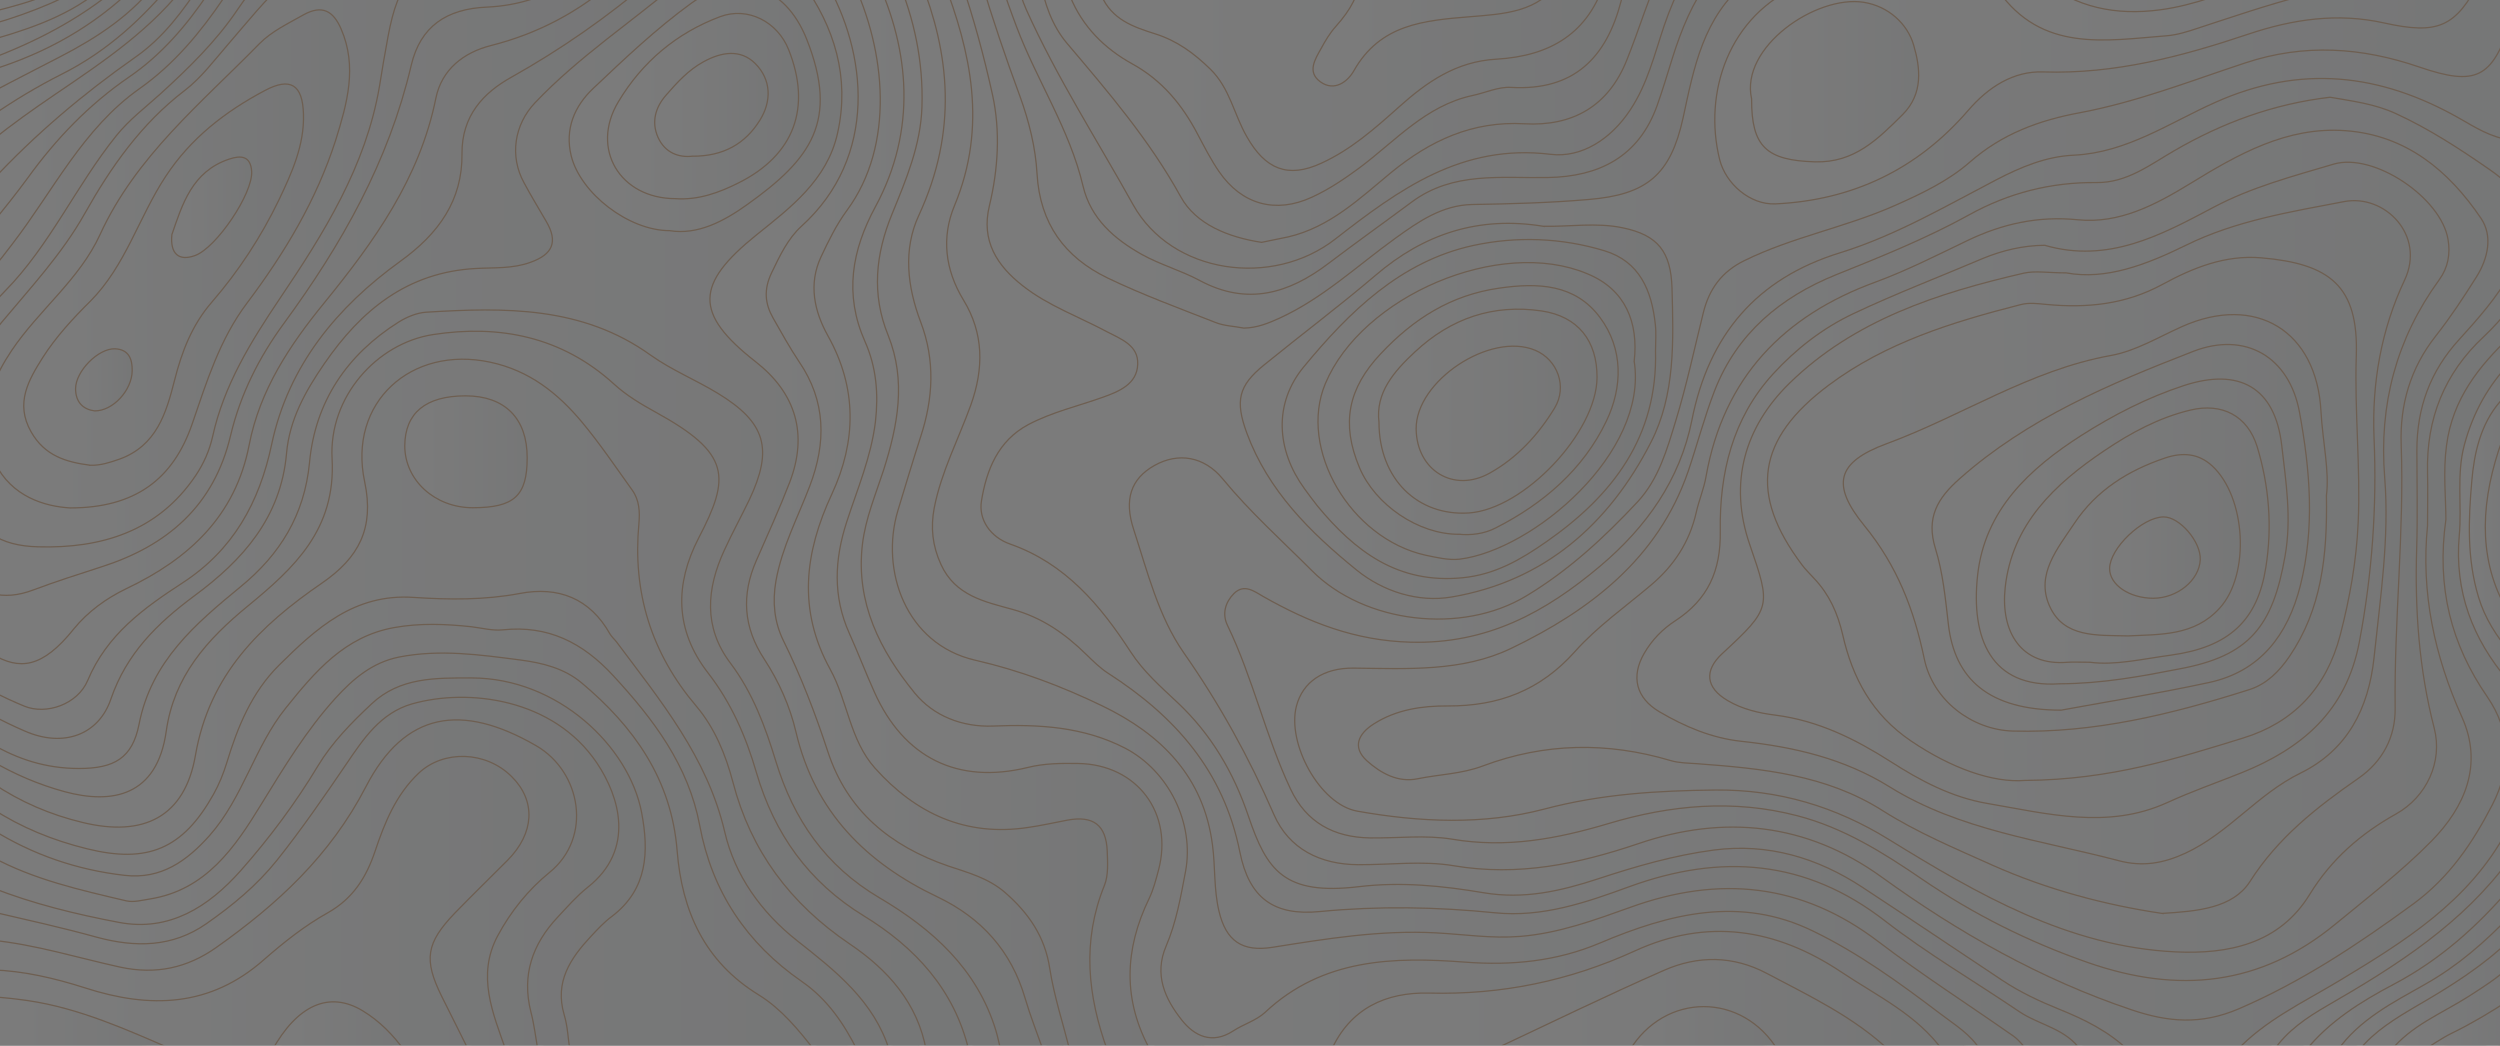 <svg fill="none" height="803" viewBox="0 0 1920 803" width="1920" xmlns="http://www.w3.org/2000/svg" xmlns:xlink="http://www.w3.org/1999/xlink"><rect x="0" y="0" width="1920" height="803" fill="#333333" stroke="none"/><linearGradient id="a"><stop offset="0" stop-color="#f9f9f9"/><stop offset=".142" stop-color="#fafafa"/><stop offset="1" stop-color="#ebedee"/></linearGradient><linearGradient id="b" gradientUnits="userSpaceOnUse" x1="-6.206" x2="164.148" xlink:href="#a" y1="67.133" y2="67.133"/><linearGradient id="c" gradientUnits="userSpaceOnUse" x1="-6.206" x2="804.874" xlink:href="#a" y1="395.83" y2="395.83"/><linearGradient id="d" gradientUnits="userSpaceOnUse" x1="1909.28" x2="1927.85" xlink:href="#a" y1="798.928" y2="798.928"/><linearGradient id="e" gradientUnits="userSpaceOnUse" x1="-6.206" x2="116.846" xlink:href="#a" y1="23.019" y2="23.019"/><linearGradient id="f" gradientUnits="userSpaceOnUse" x1="-6.206" x2="686.365" xlink:href="#a" y1="626.643" y2="626.643"/><linearGradient id="g" gradientUnits="userSpaceOnUse" x1="730.651" x2="1927.85" xlink:href="#a" y1="395.831" y2="395.831"/><linearGradient id="h" gradientUnits="userSpaceOnUse" x1="1902.54" x2="1927.85" xlink:href="#a" y1="399.61" y2="399.61"/><linearGradient id="i" gradientUnits="userSpaceOnUse" x1="-6.206" x2="416.811" xlink:href="#a" y1="207.306" y2="207.306"/><linearGradient id="j" gradientUnits="userSpaceOnUse" x1="653.262" x2="1558.89" xlink:href="#a" y1="395.831" y2="395.831"/><linearGradient id="k" gradientUnits="userSpaceOnUse" x1="1553.33" x2="1759.45" xlink:href="#a" y1="1.387" y2="1.387"/><linearGradient id="l" gradientUnits="userSpaceOnUse" x1="1769.2" x2="1927.85" xlink:href="#a" y1="739.284" y2="739.284"/><linearGradient id="m" gradientUnits="userSpaceOnUse" x1="-6.206" x2="97.104" xlink:href="#a" y1="14.603" y2="14.603"/><linearGradient id="n" gradientUnits="userSpaceOnUse" x1="1810.13" x2="1927.85" xlink:href="#a" y1="759.957" y2="759.957"/><linearGradient id="o" gradientUnits="userSpaceOnUse" x1="-6.206" x2="485.443" xlink:href="#a" y1="250.827" y2="250.827"/><linearGradient id="p" gradientUnits="userSpaceOnUse" x1="-6.206" x2="210.913" xlink:href="#a" y1="114.861" y2="114.861"/><linearGradient id="q" gradientUnits="userSpaceOnUse" x1="610.362" x2="900.751" xlink:href="#a" y1="395.831" y2="395.831"/><linearGradient id="r" gradientUnits="userSpaceOnUse" x1="-6.206" x2="748.979" xlink:href="#a" y1="526.907" y2="526.907"/><linearGradient id="s" gradientUnits="userSpaceOnUse" x1="-6.206" x2="139.655" xlink:href="#a" y1="41.308" y2="41.308"/><linearGradient id="t" gradientUnits="userSpaceOnUse" x1="1794.89" x2="1927.85" xlink:href="#a" y1="755.295" y2="755.295"/><linearGradient id="u" gradientUnits="userSpaceOnUse" x1="-6.206" x2="220.743" xlink:href="#a" y1="120.814" y2="120.814"/><linearGradient id="v" gradientUnits="userSpaceOnUse" x1="-6.206" x2="440.489" xlink:href="#a" y1="220.902" y2="220.902"/><linearGradient id="w" gradientUnits="userSpaceOnUse" x1="642.373" x2="1520.98" xlink:href="#a" y1="395.83" y2="395.83"/><linearGradient id="x" gradientUnits="userSpaceOnUse" x1="1891.31" x2="1927.85" xlink:href="#a" y1="400.108" y2="400.108"/><linearGradient id="y" gradientUnits="userSpaceOnUse" x1="1517.89" x2="1874.44" xlink:href="#a" y1="12.147" y2="12.147"/><linearGradient id="z" gradientUnits="userSpaceOnUse" x1="685.478" x2="1599.58" xlink:href="#a" y1="395.83" y2="395.83"/><linearGradient id="A" gradientUnits="userSpaceOnUse" x1="1744.57" x2="1927.85" xlink:href="#a" y1="727.18" y2="727.18"/><linearGradient id="B" gradientUnits="userSpaceOnUse" x1="-6.206" x2="181.912" xlink:href="#a" y1="95.714" y2="95.714"/><linearGradient id="C" gradientUnits="userSpaceOnUse" x1="-6.206" x2="511.457" xlink:href="#a" y1="268.807" y2="268.807"/><linearGradient id="D" gradientUnits="userSpaceOnUse" x1="579.407" x2="850.567" xlink:href="#a" y1="395.831" y2="395.831"/><linearGradient id="E" gradientUnits="userSpaceOnUse" x1="1835.78" x2="1927.85" xlink:href="#a" y1="774.542" y2="774.542"/><linearGradient id="F" gradientUnits="userSpaceOnUse" x1="-6.206" x2="85.162" xlink:href="#a" y1="7.427" y2="7.427"/><linearGradient id="G" gradientUnits="userSpaceOnUse" x1="1888.1" x2="1927.85" xlink:href="#a" y1="401.808" y2="401.808"/><linearGradient id="H" gradientUnits="userSpaceOnUse" x1="1717.22" x2="1927.85" xlink:href="#a" y1="720.325" y2="720.325"/><linearGradient id="I" gradientUnits="userSpaceOnUse" x1="716.064" x2="1635.45" xlink:href="#a" y1="395.831" y2="395.831"/><linearGradient id="J" gradientUnits="userSpaceOnUse" x1="1316.95" x2="1904.83" xlink:href="#a" y1="70.465" y2="70.465"/><linearGradient id="K" gradientUnits="userSpaceOnUse" x1="-6.206" x2="167.1" xlink:href="#a" y1="78.202" y2="78.202"/><linearGradient id="L" gradientUnits="userSpaceOnUse" x1="-6.206" x2="523.579" xlink:href="#a" y1="275.755" y2="275.755"/><linearGradient id="M" gradientUnits="userSpaceOnUse" x1="545.237" x2="821.886" xlink:href="#a" y1="395.831" y2="395.831"/><linearGradient id="N" gradientUnits="userSpaceOnUse" x1="1860.3" x2="1927.85" xlink:href="#a" y1="787.415" y2="787.415"/><linearGradient id="O" gradientUnits="userSpaceOnUse" x1="-6.206" x2="145.465" xlink:href="#a" y1="46.147" y2="46.147"/><linearGradient id="P" gradientUnits="userSpaceOnUse" x1="-6.206" x2="768.738" xlink:href="#a" y1="522.695" y2="522.695"/><linearGradient id="Q" gradientUnits="userSpaceOnUse" x1="-6.206" x2="70.273" xlink:href="#a" y1="1.522" y2="1.522"/><linearGradient id="R" gradientUnits="userSpaceOnUse" x1="-6.206" x2="121.88" xlink:href="#a" y1="27.594" y2="27.594"/><linearGradient id="S" gradientUnits="userSpaceOnUse" x1="-6.206" x2="711.502" xlink:href="#a" y1="541.535" y2="541.535"/><linearGradient id="T" gradientUnits="userSpaceOnUse" x1="-6.206" x2="627.18" xlink:href="#a" y1="649.662" y2="649.662"/><linearGradient id="U" gradientUnits="userSpaceOnUse" x1="-6.206" x2="414.423" xlink:href="#a" y1="689.915" y2="689.915"/><linearGradient id="V" gradientUnits="userSpaceOnUse" x1="-6.206" x2="658.355" xlink:href="#a" y1="643.427" y2="643.427"/><linearGradient id="W" gradientUnits="userSpaceOnUse" x1="-6.206" x2="451.052" xlink:href="#a" y1="675.998" y2="675.998"/><linearGradient id="X" gradientUnits="userSpaceOnUse" x1="-6.206" x2="483.019" xlink:href="#a" y1="666.657" y2="666.657"/><linearGradient id="Y" gradientUnits="userSpaceOnUse" x1="-6.206" x2="495.573" xlink:href="#a" y1="663.957" y2="663.957"/><linearGradient id="Z" gradientUnits="userSpaceOnUse" x1="1022.21" x2="1492.36" xlink:href="#a" y1="761.34" y2="761.34"/><linearGradient id="aa" gradientUnits="userSpaceOnUse" x1="1144.86" x2="1451.48" xlink:href="#a" y1="772.123" y2="772.123"/><linearGradient id="ab" gradientUnits="userSpaceOnUse" x1="-6.206" x2="135.057" xlink:href="#a" y1="786.464" y2="786.464"/><linearGradient id="ac" gradientUnits="userSpaceOnUse" x1="1251.15" x2="1365.63" xlink:href="#a" y1="790.179" y2="790.179"/><linearGradient id="ad" gradientUnits="userSpaceOnUse" x1="208.645" x2="310.852" xlink:href="#a" y1="788.356" y2="788.356"/><linearGradient id="ae" gradientUnits="userSpaceOnUse" x1="437.072" x2="629.734" xlink:href="#a" y1="83.355" y2="83.355"/><linearGradient id="af" gradientUnits="userSpaceOnUse" x1="867.259" x2="1927.85" xlink:href="#a" y1="400.644" y2="400.644"/><linearGradient id="ag" gradientUnits="userSpaceOnUse" x1="753.357" x2="1343.43" xlink:href="#a" y1="118.088" y2="118.088"/><linearGradient id="ah" gradientUnits="userSpaceOnUse" x1="952.477" x2="1284.59" xlink:href="#a" y1="315.546" y2="315.546"/><linearGradient id="ai" gradientUnits="userSpaceOnUse" x1="-6.206" x2="268.497" xlink:href="#a" y1="198.704" y2="198.704"/><linearGradient id="aj" gradientUnits="userSpaceOnUse" x1="1344.27" x2="1473.52" xlink:href="#a" y1="62.789" y2="62.789"/><linearGradient id="ak" gradientUnits="userSpaceOnUse" x1="-6.206" x2="57.729" xlink:href="#a" y1="-3.186" y2="-3.186"/><linearGradient id="al" gradientUnits="userSpaceOnUse" x1="310.865" x2="404.88" xlink:href="#a" y1="346.956" y2="346.956"/><linearGradient id="am" gradientUnits="userSpaceOnUse" x1="466.644" x2="613.465" xlink:href="#a" y1="81.538" y2="81.538"/><linearGradient id="an" gradientUnits="userSpaceOnUse" x1="940.736" x2="1927.85" xlink:href="#a" y1="406.618" y2="406.618"/><linearGradient id="ao" gradientUnits="userSpaceOnUse" x1="768.319" x2="1312.57" xlink:href="#a" y1="105.128" y2="105.128"/><linearGradient id="ap" gradientUnits="userSpaceOnUse" x1="984.598" x2="1271.62" xlink:href="#a" y1="313.959" y2="313.959"/><linearGradient id="aq" gradientUnits="userSpaceOnUse" x1="18.251" x2="232.984" xlink:href="#a" y1="210.974" y2="210.974"/><linearGradient id="ar" gradientUnits="userSpaceOnUse" x1="502.764" x2="589.836" xlink:href="#a" y1="80.662" y2="80.662"/><linearGradient id="as" gradientUnits="userSpaceOnUse" x1="994.412" x2="1927.85" xlink:href="#a" y1="402.85" y2="402.85"/><linearGradient id="at" gradientUnits="userSpaceOnUse" x1="781.015" x2="1293.56" xlink:href="#a" y1="95.202" y2="95.202"/><linearGradient id="au" gradientUnits="userSpaceOnUse" x1="1012.29" x2="1255.95" xlink:href="#a" y1="315.532" y2="315.532"/><linearGradient id="av" gradientUnits="userSpaceOnUse" x1="131.853" x2="193.478" xlink:href="#a" y1="159.197" y2="159.197"/><linearGradient id="aw" gradientUnits="userSpaceOnUse" x1="58.11" x2="101.596" xlink:href="#a" y1="291.771" y2="291.771"/><linearGradient id="ax" gradientUnits="userSpaceOnUse" x1="1043.26" x2="1910.77" xlink:href="#a" y1="400.44" y2="400.44"/><linearGradient id="ay" gradientUnits="userSpaceOnUse" x1="798.643" x2="1272.52" xlink:href="#a" y1="85.294" y2="85.294"/><linearGradient id="az" gradientUnits="userSpaceOnUse" x1="1036.38" x2="1242.7" xlink:href="#a" y1="314.951" y2="314.951"/><linearGradient id="aA" gradientUnits="userSpaceOnUse" x1="1257.19" x2="1880.83" xlink:href="#a" y1="394.039" y2="394.039"/><linearGradient id="aB" gradientUnits="userSpaceOnUse" x1="818.437" x2="1250.01" xlink:href="#a" y1="71.141" y2="71.141"/><linearGradient id="aC" gradientUnits="userSpaceOnUse" x1="1058.66" x2="1226.54" xlink:href="#a" y1="315.751" y2="315.751"/><linearGradient id="aD" gradientUnits="userSpaceOnUse" x1="1312.99" x2="1851.08" xlink:href="#a" y1="390.975" y2="390.975"/><linearGradient id="aE" gradientUnits="userSpaceOnUse" x1="842.243" x2="1232.73" xlink:href="#a" y1="57.647" y2="57.647"/><linearGradient id="aF" gradientUnits="userSpaceOnUse" x1="1087.66" x2="1198.37" xlink:href="#a" y1="317.435" y2="317.435"/><linearGradient id="aG" gradientUnits="userSpaceOnUse" x1="1357.52" x2="1811.71" xlink:href="#a" y1="398.473" y2="398.473"/><linearGradient id="aH" gradientUnits="userSpaceOnUse" x1="1008.42" x2="1197.5" xlink:href="#a" y1="25.18" y2="25.18"/><linearGradient id="aI" gradientUnits="userSpaceOnUse" x1="1415.78" x2="1787.35" xlink:href="#a" y1="401.706" y2="401.706"/><linearGradient id="aJ" gradientUnits="userSpaceOnUse" x1="1483.8" x2="1773.65" xlink:href="#a" y1="404.956" y2="404.956"/><linearGradient id="aK" gradientUnits="userSpaceOnUse" x1="1517.78" x2="1757.42" xlink:href="#a" y1="408.309" y2="408.309"/><linearGradient id="aL" gradientUnits="userSpaceOnUse" x1="1539.35" x2="1742.62" xlink:href="#a" y1="411.328" y2="411.328"/><linearGradient id="aM" gradientUnits="userSpaceOnUse" x1="1570.54" x2="1720.51" xlink:href="#a" y1="418.781" y2="418.781"/><linearGradient id="aN" gradientUnits="userSpaceOnUse" x1="1620.18" x2="1689.83" xlink:href="#a" y1="428.112" y2="428.112"/><clipPath id="aO"><path d="m-2.432 0h1925v803h-1925z"/></clipPath><g clip-path="url(#aO)" opacity=".36" stroke="#d5ab86" stroke-miterlimit="10"><path d="m-6.281 149.84c25.346-30.835 54.862-58.298 88.069-81.906 29.677-21.36 57.108-44.165 76.84-75.161 1.765-2.891 3.69-5.621 5.615-8.351h-28.073c-15.721 20.878-32.725 40.632-55.986 54.765-29.837 18.308-58.552 38.705-86.465 60.064z" fill="url(#b)"/><path d="m803.341 785.815c-11.55-48.34-36.895-85.118-82.775-107.602-41.066-20.235-76.839-46.734-91.758-93.469-10.587-33.083-22.779-65.364-40.104-95.878-7.058-12.366-7.219-26.981-3.529-41.756 6.256-24.732 17.806-47.056 26.95-70.503 17.966-45.611 9.785-77.57-28.715-108.084-36.735-29.229-36.896-48.662-.481-77.57 1.604-1.285 3.529-2.088 4.973-3.533 23.26-22.805 50.371-43.202 59.835-76.125 11.069-39.026 2.246-75.642-14.277-112.259-2.406-5.46-5.294-10.439-8.341-14.775h-113.896c-18.769 19.111-39.463 36.617-62.563 50.75-17.646 10.76-32.083 25.214-46.36 39.668-9.625 9.797-13.475 21.199-14.438 34.85-1.604 21.199 7.54 38.062 17.967 55.086 11.39 18.629 7.379 26.82-13.956 30.835-6.096 1.124-12.192.803-18.288 1.285-16.844 1.766-34.329 1.766-50.05 8.833-58.552 26.499-92.079 74.197-108.121 134.582-8.02 29.711-13.314 59.583-36.575 82.388-11.71 11.403-23.581 22.484-37.056 31.799-28.394 19.754-52.617 41.917-64.167 76.606-7.54 22.805-26.629 30.835-51.815 22.484-11.229-3.854-21.977-8.19-31.923-13.49v36.617c11.069 7.227 22.458 13.49 35.292 17.344 46.2 13.972 80.048 1.606 89.352-42.719 8.823-42.238 38.179-67.452 68.818-92.827 29.838-24.893 56.467-52.677 57.75-94.433 1.123-33.886 14.277-61.831 35.452-86.884 14.117-16.542 32.084-28.587 53.901-30.033 26.468-1.766 52.937-1.606 79.406 2.088 56.948 8.03 100.1 44.326 147.262 71.788 15.561 9.155 16.684 25.375 11.871 41.917-5.454 19.111-16.362 35.974-24.544 53.801-15.4 33.886-17.646 67.291 5.615 98.448 16.683 22.323 26.469 47.377 34.329 73.555 13.956 46.092 39.302 82.387 81.492 107.762 37.056 22.324 69.941 49.947 84.379 93.469 2.567 7.548 9.144 11.564 14.277 17.024h32.725c4.973-6.424 3.85-13.491 2.085-21.039z" fill="url(#c)"/><path d="m1927.86 790.634c-.96.321-1.92.803-3.05 1.124-7.05 2.409-16.52 4.176-15.56 15.578h18.45v-16.702z" fill="url(#d)"/><path d="m-6.281 61.67c9.465-4.176 18.929-8.191 28.554-12.045 37.377-15.257 68.658-36.617 94.646-65.204h-28.715c-18.288 17.505-38.981 31.959-64.648 40.953-9.946 3.373-19.892 6.906-29.837 10.439z" fill="url(#e)"/><path d="m680.141 778.588c-12.993-21.199-30.479-38.544-50.21-53.158-35.452-26.178-57.59-61.028-69.46-102.945-6.417-22.323-13.475-44.647-26.95-63.597-20.534-28.908-41.067-57.656-63.205-85.279-14.918-18.63-33.206-30.032-58.231-27.141-35.933 4.015-71.866 4.818-107.96 4.015-15.561-.322-29.677 3.372-42.832 11.242-42.029 25.214-75.235 57.816-90.956 105.835-4.812 14.775-9.304 29.872-17.966 43.362-21.175 32.602-41.388 41.274-79.728 32.762-28.233-6.263-54.702-16.541-78.765-32.762v35.814c20.533 11.563 42.19 20.717 65.45 27.462 36.735 10.6 71.385 11.403 100.421-17.987 16.362-16.542 29.356-35.814 38.5-57.334 8.341-19.593 19.571-37.42 32.243-54.283 28.234-37.741 63.846-61.349 113.255-55.567 22.298 2.569 44.595 3.854 67.054 4.336 13.475.321 25.506 6.424 35.131 14.936 36.575 32.441 69.3 68.415 80.048 118.041 11.55 53.961 34.008 100.696 81.652 131.692 20.373 13.329 29.035 38.062 51.013 49.143h24.543c6.257-10.278 2.407-19.593-3.048-28.587z" fill="url(#f)"/><path d="m1927.86-15.578h-34.81c-.64 1.124-1.12 2.248-1.76 3.533-10.11 20.878-27.75 27.944-51.34 22.163-34.33-8.512-68.65-8.03-102.34 4.176-55.99 20.236-113.26 32.602-173.41 32.441-23.58 0-43.96 13.009-59.52 31.799-33.04 39.828-77 59.583-126.57 68.415-23.9 4.336-42.19-5.942-47.48-25.375-9.94-37.259-4.81-72.43 22.78-100.535 17-17.345 37.06-29.229 59.35-36.456h-682.087c21.175 57.174 34.81 115.793 18.929 179.23-2.406 9.636.481 18.79 3.85 27.944 8.663 24.251 27.431 38.223 48.927 49.626 16.202 8.512 33.367 15.739 49.088 25.375 13.635 8.351 13.154 17.666-.642 26.177-5.775 3.694-12.352 5.3-18.929 7.227-16.363 4.658-32.565 9.958-47.323 18.791-25.506 15.417-38.179 39.507-38.821 67.933-.642 27.624 21.496 39.187 43.794 47.859 11.229 4.337 19.41 11.885 28.394 19.272 24.062 19.754 35.772 50.268 58.872 70.182 38.661 33.245 68.178 70.986 80.85 121.735 6.578 26.178 25.507 42.559 54.538 45.129 6.9.642 13.48.642 20.22-.321 23.74-3.373 48.12-4.658 71.22-.643 52.46 9.155 102.03 1.767 151.76-15.899 33.52-11.885 68.01-19.754 105.23-13.491 45.24 7.549 79.41 34.208 114.54 59.101 50.05 35.653 102.5 66.489 160.25 87.527h81.82c8.82-6.584 20.85-6.103 29.35-13.651 17.01-14.775 36.9-25.375 56.31-36.777 48.76-28.426 94.32-60.386 124.96-108.887v-135.225c-10.1-13.169-20.21-26.66-26.15-43.362-10.26-28.908-5.13-57.977-6.57-87.045-1.93-38.866 10.59-68.898 32.72-92.827z" fill="url(#g)"/><path d="m1927.86 487.26v-175.214c-8.98 12.205-15.72 26.178-19.09 42.398-10.26 48.341-10.26 94.112 19.09 132.816z" fill="url(#h)"/><path d="m209.479-15.578c-5.775 5.942-11.39 12.206-16.523 19.111-18.127 23.769-36.575 48.019-60.317 66.328-28.393 21.52-48.606 49.304-66.733 78.855-15.4 24.893-29.998 50.267-50.692 71.145-7.86 8.03-14.919 16.221-21.335 24.893v173.609c9.785 5.782 21.335 9.636 34.81 11.403 11.71 1.445 23.1-1.285 34.49-3.052 50.852-7.869 90.314-32.762 104.431-84.475 12.192-44.326 34.008-82.709 59.996-119.487 40.425-56.852 68.979-118.041 79.085-187.902 6.898-47.377 19.732-54.925 66.413-47.056 15.4 2.57 29.837 1.285 43.633-3.373z" fill="url(#i)"/><path d="m1547.03 785.816c-45.4-28.908-87.58-62.473-133.62-90.257-28.56-17.184-60-25.857-93.37-22.002-35.13 4.175-68.98 14.775-102.18 26.98-24.71 8.994-50.05 10.6-76.04 8.994-48.12-2.891-96.25-4.336-144.214 5.139-41.388 8.191-50.532 10.439-56.307-45.128-.16-1.285-.16-2.731-.16-4.015-1.123-50.108-23.1-89.294-64.648-116.114-36.094-23.287-74.914-40.953-117.746-49.304-54.862-10.6-71.225-62.956-60.316-103.106 2.887-10.599 6.416-20.878 9.945-31.156 15.08-44.004 22.94-88.009 4.492-133.459-8.502-20.878-4.973-42.88 1.604-64.24 4.652-14.935 9.946-29.711 14.438-44.646 6.416-21.039 10.908-42.881 6.737-64.401-5.133-25.535-11.71-50.428-20.212-74.358h-34.811c24.384 55.407 29.998 112.902-.802 173.448-18.127 35.653-19.41 71.146-5.133 108.245 5.615 14.454 9.625 30.192 7.219 45.771-3.529 23.447-8.984 46.734-17.807 68.897-19.731 49.786-11.87 95.236 17.646 139.401 20.854 31.156 47.965 47.056 85.182 46.413 23.902-.482 47.322 1.124 70.743 7.709 48.446 13.972 70.904 49.304 62.242 99.09-3.369 19.593-9.946 38.223-14.919 57.334-6.577 25.054 2.567 46.574 20.854 62.634 17.646 15.579 38.18 9.797 57.43.482 4.812-2.409 9.785-4.818 13.795-8.672 41.228-38.223 92.078-41.917 143.578-37.42 38.33 3.373 74.91.642 109.24-16.06 73.79-35.814 141.97-29.55 208.7 19.754 26.47 19.593 50.37 44.004 82.29 55.889h36.74c4.01-11.242-2.89-17.024-10.59-21.842z" fill="url(#j)"/><path d="m1553.29-15.578c26.31 24.893 59.03 37.099 98.49 33.244 21.66-2.088 43-7.066 63.21-15.257 14.76-5.942 29.52-12.206 44.43-17.987z" fill="url(#k)"/><path d="m1927.86 671.308c-19.41 24.732-42.19 46.734-70.1 64.4-24.7 15.578-49.73 30.835-73.63 47.538-8.02 5.621-18.29 10.76-13.64 24.09h24.55c33.84-22.645 69.46-42.72 101.86-67.292 10.91-8.351 21.18-17.344 31.12-26.659v-42.077z" fill="url(#l)"/><path d="m-6.281 44.807c38.34-14.615 73.471-33.565 103.308-60.386h-20.854c-12.673 10.76-27.11 19.433-43.152 25.857-12.833 5.139-25.987 9.636-39.302 13.651z" fill="url(#m)"/><path d="m1927.86 712.743c-20.69 20.557-43.63 38.062-69.62 52.516-13.63 7.549-26.63 16.382-39.14 25.857-5.61 4.176-11.55 7.869-7.86 16.381h24.54c32.57-14.775 65.77-29.55 92.08-53.801z" fill="url(#n)"/><path d="m421.55-15.578c-14.277 6.906-29.838 11.242-47.162 12.045-36.736 1.606-58.713 21.52-69.301 55.889-6.737 22.002-11.549 44.807-19.41 66.488-16.362 45.45-45.237 83.673-71.385 123.341-18.448 27.944-35.292 56.21-42.992 89.293-11.069 47.377-41.869 76.125-86.785 91.864-19.892 6.906-40.265 12.527-59.996 20.075-12.512 4.818-22.298 5.621-30.8 2.248v66.007c23.421 9.796 44.596 7.227 60.638-12.045 16.523-19.915 37.056-33.726 59.194-46.092 40.425-22.484 73.792-51.714 82.615-100.376 8.823-48.822 35.933-87.527 66.091-124.786 1.284-1.606 2.567-3.212 3.85-4.657 34.971-38.223 62.082-80.461 72.509-132.495 5.454-27.623 23.902-43.523 52.295-50.91 35.292-9.154 66.573-27.141 92.4-53.801.642-.642 1.284-1.445 2.086-2.088z" fill="url(#o)"/><path d="m-6.281 245.236c2.406-3.051 5.133-6.103 8.021-9.154 21.977-23.126 41.708-48.341 57.59-76.285 19.731-34.368 42.992-65.685 74.594-90.739 14.277-11.242 26.79-25.054 38.019-39.829 12.031-16.06 24.864-31.156 38.981-44.807h-36.735c-3.048 4.176-5.936 8.351-8.663 12.687-21.175 32.441-49.729 57.495-80.048 80.782-9.144 7.066-17.485 14.936-25.185 23.769-24.383 28.908-43.312 61.991-66.573 91.542z" fill="url(#p)"/><path d="m828.206 577.518c-18.448-.643-36.575 1.445-54.542 5.621-27.752 6.584-54.702-1.767-70.583-22.484-33.367-43.523-60.157-91.382-48.125-150.322 3.048-14.615 8.341-28.747 13.635-42.72 15.561-41.113 17.165-81.745-.802-122.698-6.417-14.615-6.256-30.032-2.406-46.092 4.331-17.987 11.871-34.69 18.929-51.553 12.192-29.068 19.571-59.261 16.042-91.221-2.888-25.375-9.946-49.304-19.732-71.949h-37.056c26.308 51.713 35.452 104.711 6.417 159.636-6.577 12.687-13.315 25.375-21.175 37.259-16.684 25.696-16.523 52.195-2.727 77.57 22.298 41.435 20.693 81.745 1.764 123.341-16.202 35.492-24.864 72.591-9.304 110.653 9.465 23.287 18.448 46.895 28.073 70.182 24.223 58.941 85.181 92.024 148.385 81.103 8.663-1.445 17.165-3.854 26.148-4.818 13.155-1.445 19.09 4.658 20.052 17.024.642 8.994-.481 17.666-3.208 26.178-4.973 14.936-10.106 30.353-10.106 45.771 0 28.105-1.925 57.655 22.939 78.854h32.725c6.417-6.745 3.85-14.132.803-21.038-13.315-29.872-7.861-58.619 4.331-87.045 4.01-9.476 7.379-19.112 9.785-29.069 11.871-49.304-19.41-90.418-70.262-92.184z" fill="url(#q)"/><path d="m744.148 778.588c-14.919-35.332-40.907-61.67-72.83-80.621-44.275-26.338-70.262-64.722-84.218-112.902-6.738-22.965-14.598-45.61-29.838-64.4-29.196-35.653-28.875-72.591-8.341-112.099 22.618-43.523 14.597-65.525-30.48-94.593-12.512-8.03-27.11-13.33-38.018-23.609-34.169-32.441-75.396-44.165-121.436-43.683-60.477.643-112.452 45.289-112.291 105.514.16 49.626-26.63 79.658-60.478 107.121-32.885 26.659-61.279 55.407-67.695 100.214-5.775 40.953-29.998 44.326-61.921 41.274-23.902-2.248-43.954-12.205-62.723-24.411v34.85c20.373 13.33 42.35 23.127 66.412 29.069 50.532 12.527 83.898-5.782 98.977-55.568 2.086-7.066 4.171-14.293 5.294-21.841 3.369-20.718 12.834-38.866 26.79-54.283 16.523-18.309 33.687-35.975 54.702-48.823 36.735-22.323 51.494-51.713 42.831-96.038-9.946-50.108 32.886-87.367 82.775-76.446 55.986 12.206 111.008 78.533 109.886 135.386-.803 39.026 8.02 74.839 31.922 105.353 23.1 29.551 37.698 62.474 48.607 98.127 11.068 35.974 31.923 66.167 62.402 88.651 29.677 21.842 59.354 43.683 74.433 79.337 2.406 5.942 8.663 8.511 12.673 13.169h32.725c8.342-9.636 3.85-19.272-.16-28.748z" fill="url(#r)"/><path d="m-6.281 98.127c14.919-10.76 30.158-21.039 45.719-30.675 37.377-22.805 75.076-45.45 100.26-83.03h-24.223c-29.998 32.441-67.375 55.728-110.206 72.591-3.85 1.606-7.7 3.051-11.55 4.818z" fill="url(#s)"/><path d="m1927.86 703.268c-19.25 20.075-40.1 38.383-65.13 52.516-24.54 13.972-50.69 26.981-67.85 51.392h16.36c12.19-15.257 28.55-25.054 44.92-34.69 25.5-14.775 50.53-30.353 71.7-50.91z" fill="url(#t)"/><path d="m-6.281 257.281c2.246-3.052 4.492-6.103 7.058-9.154 22.619-27.142 46.842-52.998 64.327-84.155 20.052-35.653 43.313-68.897 76.679-94.433 12.834-9.797 22.779-23.287 33.527-35.653 14.759-17.024 28.715-34.85 45.559-49.625h-20.854c-6.257 7.227-12.032 14.936-17.486 22.966-16.523 24.572-37.698 45.129-59.354 64.882-11.55 10.439-23.902 19.754-33.848 32.12-30.8 38.223-51.013 84.315-85.502 119.326-3.529 3.533-6.898 7.227-9.946 11.081v22.645z" fill="url(#u)"/><path d="m315.835-15.579c-8.823 8.03-13.795 22.163-17.806 43.523-2.406 12.687-4.492 25.375-6.577 38.223-10.427 61.51-42.671 112.902-76.679 163.33-22.138 32.923-42.831 66.328-51.494 105.835-2.406 10.6-6.737 20.557-12.994 29.872-29.035 43.201-72.829 56.049-120.793 54.765-15.079-.322-26.79-3.534-35.773-9.636v45.449c9.465 2.57 20.212 1.767 31.923-2.73 17.165-6.424 34.65-12.045 52.135-17.666 50.852-16.22 86.625-47.056 99.298-100.857 7.54-31.638 21.817-60.064 40.906-86.081 44.275-60.386 80.529-124.305 97.854-198.341 7.059-29.872 27.111-43.362 58.232-44.647 24.543-1.124 46.2-8.512 66.252-21.199h-124.484z" fill="url(#v)"/><path d="m1489.76 778.267c-30.96-23.447-62.56-46.413-97.53-63.276-55.66-27.142-109.88-13.491-163.62 9.314-33.05 13.973-67.38 17.345-103.47 14.615-54.71-4.175-109.41-2.891-153.522 38.544-6.737 6.263-16.683 9.154-24.543 14.294-16.203 10.599-29.838 3.854-39.463-8.352-12.833-16.22-21.496-34.689-12.031-56.852 7.86-18.309 11.229-37.902 14.918-57.334 6.898-36.938-12.833-77.088-46.36-94.594-31.923-16.542-66.412-18.469-101.383-17.023-24.063.963-45.879-7.87-60.156-25.215-26.63-32.601-45.559-69.379-40.265-114.347 2.406-20.075 10.106-38.062 16.202-56.852 10.908-34.368 17.646-68.576 3.529-103.748-12.833-31.477-9.625-62.312 3.048-93.148 10.748-26.338 21.977-52.676 22.94-82.227 1.123-35.171-6.096-67.613-18.609-97.805h-16.041c24.864 54.283 30.96 115.311-1.123 174.572-17.967 33.244-24.223 67.131-7.861 103.748 8.502 19.111 10.427 39.828 7.861 61.67-3.369 26.981-13.796 51.231-21.977 76.446-9.465 29.068-10.748 57.334 1.925 85.599 6.737 14.936 12.512 30.193 19.25 45.129 22.618 50.589 64.006 71.146 117.906 57.976 12.833-3.211 25.667-3.211 38.5-3.051 45.398.642 73.631 38.223 61.76 82.227-1.925 7.227-3.85 14.615-7.058 21.36-19.09 39.347-20.533 78.373 1.283 117.399h138.92c24.71-18.951 49.09-37.902 83.42-36.135 51.81 2.569 101.06-7.87 148.06-29.872 53.74-25.053 104.59-19.433 154.8 12.527 28.08 17.826 53.58 39.507 83.9 53.64h28.56c-7.86-13.329-20.54-20.556-31.77-29.229z" fill="url(#w)"/><path d="m1896.58 453.856c3.37 23.287 17.65 40.792 31.28 58.619v-39.829c-23.9-38.062-23.74-81.264-8.82-127.035 2.25-6.905 5.29-13.49 8.82-19.914v-37.741c-8.66 9.957-16.04 21.199-21.97 33.565-19.58 41.756-15.89 87.527-9.31 132.335z" fill="url(#x)"/><path d="m1734.88-15.578c-24.7 9.636-49.25 19.593-75.88 23.126-34 4.497-64.48-1.606-91.11-23.126h-50.21c.48.642.8 1.445 1.28 2.088 20.21 33.244 49.89 55.568 94.49 53.159 33.68-1.927 65.93-6.103 97.85-16.702 39.3-12.848 78.28-26.981 120.95-26.017 15.72.321 29.84-4.176 42.03-12.527z" fill="url(#y)"/><path d="m1583.61 784.531c-11.71-5.461-23.42-10.921-34.81-17.185-42.67-23.929-80.85-54.764-122.08-80.942-33.05-21.039-68.98-32.441-108.12-27.623-32.89 4.015-64.65 13.49-95.77 24.572-27.27 9.796-54.86 13.651-84.06 9.636-34.33-4.818-68.98-6.103-103.79-3.052-58.87 5.3-66.57-9.796-80.045-51.071-6.095-18.629-11.71-37.259-22.298-54.282-27.912-44.647-73.47-70.183-110.527-104.872-16.683-15.578-39.141-18.469-59.193-26.178-32.244-12.527-42.671-32.281-34.971-65.846 3.85-16.702 9.946-32.441 16.683-48.18 14.277-33.726 26.95-69.219 7.379-104.069-17.485-30.996-16.843-60.225-5.614-92.184 7.86-22.484 14.116-46.093 8.662-70.183-6.737-30.032-14.437-59.743-24.383-88.812h-24.063c22.78 57.013 29.036 116.274-.962 181.157-12.192 26.177-8.823 54.925 1.444 81.906 11.229 29.55 9.625 58.619 0 88.008-6.096 18.791-11.711 37.741-17.486 56.692-13.796 45.932 5.936 102.624 59.194 114.99 34.329 7.869 66.252 19.914 97.533 35.011 45.398 21.841 78.123 54.443 84.861 106.959 2.246 16.863.962 33.887 4.973 50.75 5.454 23.126 17.966 31.477 41.227 27.784 41.386-6.585 82.776-13.33 125.286-11.082 21.49 1.124 42.83 4.497 64.81 2.73 29.83-2.409 57.11-12.526 84.54-22.323 68.33-24.732 131.54-18.63 190.57 26.338 33.53 25.536 69.14 48.341 103.79 72.592 4.33 3.051 7.54 7.708 11.39 11.563h40.91c4.01-13.651-5.94-18.469-15.08-22.805z" fill="url(#z)"/><path d="m1927.86 647.058c-16.84 26.338-37.7 49.464-63.68 69.058-33.21 25.053-70.59 43.522-104.6 67.291-8.02 5.46-18.76 10.439-13.79 23.929h24.54c18.29-22.805 42.99-38.222 68.02-51.392 35.93-18.95 64.49-44.807 89.51-74.036z" fill="url(#A)"/><path d="m-6.281 207.013c5.615-6.263 10.588-12.848 15.721-19.593 31.442-40.792 54.221-88.651 97.693-119.326 26.63-18.79 47.002-43.362 64.969-70.022 3.208-4.657 6.417-9.315 9.786-13.651h-20.053c-3.85 5.3-7.7 10.76-11.389 16.221-14.438 21.681-32.565 39.829-54.221 54.604-33.688 23.287-63.525 50.91-88.71 83.672-4.492 5.942-9.144 11.884-13.796 17.827z" fill="url(#B)"/><path d="m472.723-15.578c-27.431 24.251-59.033 41.274-95.769 50.589-20.854 5.3-37.698 18.308-42.189 40.311-12.353 61.51-47.484 110.332-85.823 157.387-26.469 32.442-49.409 66.81-57.59 109.048-10.587 54.604-46.36 87.527-94.325 110.332-15.4 7.388-29.517 17.666-40.265 30.835-24.383 30.514-41.869 31.96-63.044 19.272v38.223c1.604.964 3.048 1.767 4.652 2.73 33.848 19.272 64.487 10.279 82.133-24.572 11.55-22.644 27.592-39.989 48.286-53.961 8.983-5.942 17.485-12.848 25.987-19.915 28.554-23.447 50.05-50.267 56.627-88.811 10.908-65.365 49.088-113.705 103.148-149.519 30.96-20.396 48.446-47.859 49.248-84.315.481-26.017 13.956-42.88 33.687-54.604 40.746-24.09 78.925-51.231 113.896-83.03z" fill="url(#C)"/><path d="m850.343 653.642c-.802-20.075-10.748-27.462-30.639-23.769-10.107 1.928-20.052 4.176-30.159 5.621-47.804 7.227-86.304-10.599-117.585-45.61-19.25-21.52-21.015-51.553-34.329-75.803-25.186-45.611-19.731-89.615 1.283-134.744 18.769-40.471 19.411-81.263-3.048-121.413-10.587-18.951-15.079-39.829-5.294-60.707 5.775-12.366 11.871-24.733 19.892-35.653 36.896-50.108 29.998-122.377 3.85-177.142h-30.319c25.988 35.653 34.65 76.927 25.025 122.538-5.133 24.571-22.458 41.113-38.179 59.1-40.746 47.056-37.698 67.131-12.833 103.427 3.048 4.497 5.454 9.475 8.342 13.972 19.25 29.229 20.052 59.422 6.897 91.381-6.737 16.382-14.437 32.281-20.533 48.984-10.587 28.747-8.823 56.049 5.775 82.709 9.465 17.344 17.646 35.492 22.619 54.604 15.56 60.225 53.739 97.644 112.452 115.631 14.277 4.337 26.95 11.564 38.821 21.521 20.212 17.184 22.458 41.114 28.875 63.758 4.491 16.221 5.454 34.047 20.854 45.129h28.554c-15.4-42.238-19.892-84.315-2.406-127.356 3.048-7.709 2.406-17.345 2.085-26.178z" fill="url(#D)"/><path d="m1927.86 741.812c-9.62 9.314-21.01 16.381-32.24 23.608-20.53 13.008-43.96 22.163-59.84 41.916h24.55c23.58-5.942 47.32-12.366 67.53-25.214z" fill="url(#E)"/><path d="m57.725-15.578c-20.533 11.884-41.869 20.557-64.006 27.141v18.951c.963-.321 1.925-.482 2.888-.803 32.565-9.475 64.648-21.199 88.55-45.289z" fill="url(#F)"/><path d="m1925.94 522.432c.64.803 1.28 1.606 1.92 2.248v-23.447c-10.26-12.367-19.41-26.018-24.38-42.72-8.98-29.711-7.7-59.743-5.13-89.133 1.76-21.039 6.73-43.683 21.65-60.867 2.73-3.052 5.3-5.943 7.86-8.833v-21.2c-16.2 16.863-28.39 37.581-35.29 63.437-6.09 22.966-1.76 46.253-3.85 69.219-3.85 43.041 10.27 79.497 37.22 111.296z" fill="url(#G)"/><path d="m1927.86 633.406c-.8 1.606-1.76 3.052-2.56 4.658-29.04 54.282-78.93 85.118-129.3 115.471-27.27 16.381-56.47 30.032-78.76 53.801h28.55c10.59-15.739 25.99-26.017 41.87-35.171 52.94-30.514 103.95-62.956 140.2-112.902z" fill="url(#H)"/><path d="m1537.73 752.893c-35.77-23.769-71.23-47.698-107.16-71.307-34.65-22.805-72.67-34.207-114.38-28.747-30.48 4.015-59.83 12.527-89.03 22.163-28.39 9.315-56.79 15.899-87.91 10.599-31.28-5.299-63.52-8.511-95.44-4.657-57.594 6.906-70.909-12.366-85.025-54.122-11.39-33.566-28.555-62.955-54.542-87.367-12.833-12.045-26.148-23.768-35.933-38.865-23.261-35.814-50.05-67.773-92.4-82.709-15.24-5.299-24.544-18.79-22.138-33.244 3.85-23.448 12.513-46.092 36.094-58.619 18.287-9.636 38.179-14.133 57.429-21.039 12.031-4.336 25.988-9.957 26.469-25.214.641-14.614-12.994-19.432-23.742-25.053-21.656-11.564-45.077-19.915-64.487-35.172-19.732-15.417-32.244-34.529-25.667-61.51 6.737-28.105 8.502-57.334 2.406-85.118-6.577-29.872-14.598-59.422-24.544-88.491h-13.475c21.336 55.568 34.169 112.42 8.823 173.448-10.106 24.25-7.379 49.143 6.898 72.591 15.561 25.535 15.721 52.356 5.615 80.621-9.465 26.178-22.619 51.071-28.073 78.855-2.888 15.257-1.444 29.068 5.133 43.522 10.909 24.09 33.848 28.748 54.863 34.529 22.779 6.264 40.425 18.63 56.627 34.529 5.294 5.14 10.748 10.6 17.004 14.615 51.173 32.923 88.55 74.84 101.062 137.152 7.059 35.332 25.988 49.305 61.603 45.771 45.07-4.336 89.51-3.533 134.27.964 36.57 3.694 69.94-7.869 103.3-20.075 70.11-25.535 135.4-21.039 196.35 26.338 32.73 25.375 68.82 46.414 103.15 69.701 15.56 10.439 36.26 13.009 47.65 30.353h36.73c-15.4-15.096-34.33-24.411-53.9-32.28-15.08-6.103-29.84-13.009-43.63-22.163z" fill="url(#I)"/><path d="m1854.87-15.578c-1.6.161-3.05.321-4.65.321-56.79.642-109.24 19.593-162.34 36.938-7.7 2.57-15.72 5.139-23.74 5.782-47.33 3.694-96.09 13.009-129.78-35.011-1.93-2.73-3.85-5.46-5.61-8.03h-136.84c-3.05 1.285-5.94 2.57-8.98 3.854-55.51 23.448-74.92 83.03-62.25 134.262 4.66 18.629 23.43 34.85 42.68 34.047 59.35-2.73 109.08-26.499 148.06-71.627 15.56-18.148 34.97-30.514 57.75-29.711 55.02 1.767 106.52-11.884 157.69-29.069 34.01-11.403 68.34-16.542 104.27-8.512 41.23 9.154 55.02 3.212 73.63-33.084h-49.89z" fill="url(#J)"/><path d="m-6.281 172.003c9.465-11.724 18.769-23.287 27.592-35.332 21.817-30.193 47.002-56.371 77.642-77.409 25.185-17.184 44.435-39.829 61.279-64.882 2.246-3.373 4.492-6.585 6.898-9.957h-10.748c-.481.803-.962 1.445-1.443 2.088-14.117 21.52-29.357 42.398-51.334 57.655-39.783 27.944-76.358 58.78-109.885 94.754z" fill="url(#K)"/><path d="m402.46 140.364c-11.23-20.396-7.54-44.647 8.502-61.51 34.008-35.814 75.396-62.795 112.612-94.593h-23.26c-33.527 28.587-69.14 53.48-107.8 75.161-21.015 11.724-38.019 29.39-37.698 58.779.321 35.653-17.806 61.189-47.483 82.549-48.286 34.85-85.823 79.818-98.657 140.364-9.464 44.807-29.677 81.424-68.658 106.638-29.837 19.433-57.91 39.669-72.669 74.84-7.7 18.308-31.762 26.66-48.606 19.754-8.662-3.534-17.165-7.549-25.185-11.724v18.469c8.021 4.336 16.523 8.512 25.506 12.366 29.677 13.009 56.788 2.891 66.092-24.572 12.031-35.01 35.612-58.137 64.166-79.336 37.056-27.302 66.413-60.064 70.744-109.369 2.246-25.856 14.437-47.698 29.035-68.897 28.394-41.274 63.846-70.182 116.142-73.073 14.117-.803 28.394.321 42.35-4.818 17.004-6.103 21.015-15.739 12.031-31.156-5.614-9.797-11.71-19.594-17.164-29.872z" fill="url(#L)"/><path d="m772.06 685.601c-12.833-11.242-28.714-15.417-43.954-20.556-44.275-15.257-77.481-42.238-92.4-88.009-9.625-29.229-20.533-57.656-34.169-85.279-6.737-13.811-8.502-29.229-5.614-45.61 4.652-26.017 16.844-48.823 25.987-72.913 12.673-33.244 12.513-65.043-8.181-95.396-7.219-10.76-13.475-22.163-19.892-33.405-6.416-11.242-7.379-22.002-1.283-34.85 6.256-13.009 12.513-26.338 22.94-35.814 58.873-53.319 51.012-133.137 17.966-189.347h-18.929c.481.642.963 1.285 1.604 2.088 24.704 34.208 36.736 72.912 27.111 115.792-8.021 36.135-36.254 57.174-62.402 78.212-46.842 37.741-47.965 60.225-.482 97.324 30.961 24.251 40.265 55.568 26.148 92.506-7.86 20.396-16.843 40.15-25.666 60.225-11.55 26.338-9.946 51.231 6.095 75.642 11.23 17.185 19.732 36.135 24.384 56.05 14.437 61.349 53.9 100.535 108.923 126.713 33.527 16.06 56.466 41.435 67.054 77.73 4.01 13.651 9.304 26.981 14.117 40.632h20.372c-5.293-21.038-12.191-41.916-15.56-63.437-3.69-24.571-16.202-42.559-34.169-58.298z" fill="url(#M)"/><path d="m1927.86 767.508c-14.44 9.475-29.19 18.308-44.91 26.017-7.87 3.854-15.08 8.994-22.62 13.651h49.08c5.94-2.73 12.2-4.818 18.45-7.066z" fill="url(#N)"/><path d="m-6.281 107.923c15.56-12.527 31.923-24.09 48.446-35.332 37.858-25.696 75.716-50.91 103.147-88.169h-11.229c-23.902 29.229-51.333 54.765-86.464 72.431-18.769 9.475-36.736 20.236-53.9 32.12z" fill="url(#O)"/><path d="m764.842 791.437c-14.438-47.377-48.927-78.052-89.513-101.981-41.387-24.412-65.771-60.065-79.406-104.551-8.181-26.82-17.806-52.837-34.971-75.643-20.854-27.623-18.287-57.173-4.652-86.724 5.935-13.008 12.833-25.535 19.09-38.544 18.608-39.186 12.833-59.422-24.063-81.906-16.844-10.278-35.452-17.826-51.494-29.229-52.616-37.901-112.291-36.777-172.608-33.083-7.219.481-14.758 3.693-21.015 7.548-39.783 25.053-64.166 61.188-68.498 107.923-3.85 40.311-22.779 70.664-52.777 95.236-34.97 28.747-68.658 57.334-78.123 105.675-5.133 26.177-19.089 34.047-46.2 34.047-25.667 0-47.323-7.388-66.894-18.79v13.008c17.325 10.118 35.933 18.148 55.985 23.608 36.254 9.797 70.904 3.694 77.963-46.413 5.935-42.077 31.121-70.343 62.883-96.36 35.131-28.908 67.535-58.458 64.487-113.062-2.566-47.217 34.169-88.491 77.482-95.236 51.173-7.87 98.977 1.606 138.921 37.901 9.625 8.833 20.693 15.418 32.083 21.681 57.91 31.799 57.429 49.786 33.046 96.682-18.288 35.332-18.448 70.503 7.218 103.587 17.807 22.965 29.196 48.983 37.217 76.766 13.796 46.896 39.944 83.834 82.454 109.851 39.302 24.09 69.621 56.692 80.69 103.587h24.544c-1.284-4.979-2.246-10.278-3.85-15.578z" fill="url(#P)"/><path d="m-6.281-15.578v34.208c15.079-4.336 29.837-9.475 44.435-15.739 11.71-4.979 22.458-11.081 32.083-18.469z" fill="url(#Q)"/><path d="m-6.281 70.825c17.165-9.154 34.65-17.987 51.975-26.981 29.196-15.096 56.146-32.602 76.198-59.422h-13.315c-29.517 30.514-65.29 52.677-107.8 66.97-2.406.803-4.652 1.606-7.058 2.409z" fill="url(#R)"/><path d="m652.549 724.948c-45.558-30.835-75.877-71.306-89.672-124.304-5.615-21.2-13.957-41.596-28.234-58.459-34.489-40.632-48.927-87.206-43.954-140.204.802-8.833.321-17.987-5.133-25.535-12.673-17.666-24.865-35.814-38.821-52.516-18.608-22.163-40.265-39.347-70.263-45.771-60.798-13.009-109.404 30.996-96.41 91.863 7.54 35.653-4.492 58.298-32.725 77.73-47.483 32.602-86.465 70.183-97.213 132.174-8.181 47.698-39.943 63.116-86.785 51.713-24.704-5.942-47.644-15.738-68.819-30.032-.16-.16-.321-.16-.481-.321v19.754c22.138 14.454 46.681 24.411 72.829 30.835 46.681 11.563 73.631 0 97.052-41.756 4.332-7.709 7.7-16.06 10.267-24.411 8.342-27.623 19.25-54.122 40.104-74.84 28.715-28.426 57.911-55.246 103.629-52.034 26.95 1.766 54.221 2.088 81.332-3.052 29.516-5.621 53.739 3.694 69.139 30.996 1.284 2.249 3.529 4.176 5.134 6.264 33.687 45.128 69.62 88.33 83.095 145.985 7.7 33.084 27.752 61.51 55.665 83.512 29.356 23.126 59.194 46.413 70.904 84.636h28.233c-6.416-36.777-29.837-62.634-58.873-82.227z" fill="url(#S)"/><path d="m618.702 785.656c-12.513-13.491-25.186-26.821-40.746-37.099-28.233-18.63-41.067-46.413-45.879-78.533-5.775-38.544-11.39-77.088-37.377-108.405-20.854-25.215-41.388-51.714-75.075-60.225-24.223-6.264-49.569-8.833-74.594-9.315-34.971-.643-67.856 6.745-91.758 35.332-9.625 11.402-19.571 22.644-28.554 34.529-20.855 27.623-34.009 60.546-57.269 86.724-21.015 23.608-45.559 38.383-78.925 32.12-10.588-2.088-21.015-4.818-31.602-7.548-22.779-5.782-43.312-15.418-63.044-26.981v44.165c28.394 9.475 57.91 15.578 86.785 23.447 26.629 7.388 53.098 4.176 76.038-12.045 14.277-10.117 28.073-21.038 39.783-34.689 23.1-26.981 42.511-56.531 62.563-85.6 17.966-25.857 38.018-49.947 73.31-52.837 51.494-4.176 96.09 7.708 130.9 49.625 29.677 35.814 29.838 88.651-2.727 121.253-5.294 5.3-11.229 10.118-16.202 15.418-22.779 24.09-32.725 63.758-6.577 91.863h188.008c4.331-8.994-1.604-15.097-7.058-21.199z" fill="url(#T)"/><path d="m399.733 591.168c-21.657-22.163-59.355-24.893-81.652-6.263-20.213 17.023-29.838 40.15-38.661 63.919-5.294 14.132-9.946 28.747-23.421 37.419-25.827 16.542-49.408 36.135-74.273 53.962-11.71 8.512-24.704 13.972-38.82 17.505-25.828 6.585-50.05-1.124-74.113-8.03-24.704-7.066-49.729-11.884-75.235-12.848v37.581c14.277.321 28.715 2.73 43.312 7.227 32.404 9.796 64.488 20.396 98.015 25.535h73.631c7.86-5.139 16.042-9.636 22.94-16.22 15.881-14.936 29.195-16.221 46.681-3.373 10.427 7.548 21.014 14.133 32.564 19.593h49.088c8.181-17.505-5.454-29.711-11.39-43.362-11.389-25.696-10.587-36.617 8.502-57.173 12.994-13.973 27.111-26.981 40.265-40.793 21.977-22.805 23.1-53.64 2.567-74.679z" fill="url(#U)"/><path d="m615.654 753.696c-42.19-29.229-68.819-68.897-78.283-119.808-8.663-46.092-35.453-81.424-66.413-114.989-23.421-25.375-50.05-38.865-84.86-35.172-7.861.803-16.202-1.445-24.223-2.409-19.732-2.087-39.302-2.89-59.034.643-38.018 6.745-60.958 33.886-83.256 61.67-24.062 29.872-32.885 68.898-58.552 97.966-17.485 19.593-37.217 33.887-65.29 30.675-36.735-4.176-70.744-15.9-101.865-35.332v21.199c31.923 17.345 67.535 25.375 103.148 33.726 5.614 1.285 12.031-.482 18.127-1.445 43.152-6.906 65.289-39.669 85.502-72.752 17.485-28.426 34.65-56.853 57.108-81.585 13.315-14.615 28.073-27.302 48.767-31.478 31.281-6.102 61.921-1.766 92.881 2.249 17.325 2.248 33.848 6.424 47.163 17.505 40.264 33.726 69.139 74.197 73.471 129.123 3.689 46.092 20.854 84.957 62.722 110.653 17.165 10.6 30.64 26.82 43.153 43.041h32.725c-10.428-21.039-23.261-39.829-42.992-53.48z" fill="url(#V)"/><path d="m429.891 576.393c-40.585-39.186-119.51-54.122-159.454 26.981-25.988 52.677-67.535 87.848-114.056 119.165-18.127 12.045-38.019 16.382-60.317 11.403-29.196-6.585-58.071-14.615-87.748-19.272-4.812-.803-9.625-1.285-14.277-1.927v32.12c23.902.803 47.644 6.263 71.225 13.811 50.05 16.221 96.25 14.776 137.477-21.681 15.4-13.49 31.442-26.177 49.248-36.135 19.25-10.92 29.356-27.141 36.094-47.216 7.379-22.002 16.041-43.362 33.527-59.904 19.089-17.987 51.654-17.023 71.385 2.73 18.769 18.63 17.486 43.362-3.208 64.24-13.475 13.491-27.11 26.821-40.425 40.472-22.138 23.126-24.063 35.653-10.267 63.758 6.898 13.972 13.957 28.105 21.015 42.077h28.554c8.663-12.848.963-25.214-1.925-37.259-5.294-22.163-2.085-42.399 12.352-59.583 9.946-12.045 18.448-25.535 30.64-35.492 29.356-23.609 27.591-71.789.16-98.288z" fill="url(#W)"/><path d="m424.117 545.398c-69.942-31.96-125.767-28.266-168.117 40.15-18.287 29.55-38.5 57.816-61.6 83.672-34.008 38.063-73.792 58.78-126.569 41.917-24.383-7.709-49.087-14.775-74.113-20.557v31.478c33.527 3.372 65.771 13.49 98.656 20.717 27.592 5.942 51.494.482 73.471-14.936 46.842-33.083 87.587-70.342 115.179-123.662 29.837-57.655 73.471-64.561 130.74-31.477 34.81 20.235 43.312 70.503 10.266 97.323-16.202 13.17-29.837 30.033-39.783 48.662-16.363 30.514-3.69 59.422 6.417 88.33h24.383c10.267-8.833 6.737-20.075 4.01-30.353-7.058-27.302 1.605-49.465 20.373-68.898 9.465-9.796 19.09-19.432 28.715-29.068 11.55-11.724 16.844-25.857 16.844-42.399.32-43.04-24.384-75-58.873-90.899z" fill="url(#X)"/><path d="m492.775 624.092c-9.625-50.911-64.488-103.427-130.579-103.427-27.592 0-55.023-.642-76.84 19.915-15.4 14.454-30.158 29.389-41.227 47.698-17.165 28.587-37.217 55.407-59.354 80.46-24.544 27.624-54.702 47.056-93.363 39.669-33.206-6.264-66.092-14.294-97.533-26.66v18.469c26.95 6.263 53.9 12.206 80.529 19.593 29.677 8.03 58.071 7.709 83.898-10.278 20.052-13.972 38.821-29.39 54.381-48.823 19.09-23.929 36.415-49.143 53.579-74.357 12.994-19.112 26.148-38.866 50.211-45.771 43.152-12.206 108.602-4.176 141.969 45.449 17.325 25.857 29.677 66.328-7.059 95.397-8.502 6.745-15.721 15.096-23.1 22.966-19.41 20.717-27.752 44.486-20.533 72.912 2.567 9.797 3.689 19.915 5.454 30.032h24.544c-1.444-9.475-1.765-19.111-4.492-28.105-7.379-25.214 4.813-43.201 20.533-60.064 5.134-5.461 10.267-11.082 16.203-15.418 27.591-21.038 28.393-49.786 22.779-79.657z" fill="url(#Y)"/><path d="m1022.15 807.176c14.6-32.763 42.19-45.289 75.4-44.486 55.5 1.445 107.63-9.315 158.17-32.442 55.34-25.374 107.96-17.344 158.33 16.221 27.59 18.469 58.23 32.762 78.28 60.707-13.63 0-27.27 0-40.91 0-33.52-9.957-60.79-32.281-91.27-48.02-31.12-16.22-60.64-15.096-91.28.322-39.78 20.075-79.09 41.434-124 47.698-40.91 0-81.81 0-122.72 0z" fill="url(#Z)"/><path d="m1144.87 807.175c44.27-20.717 88.39-42.398 133.14-61.991 25.99-11.403 52.94-11.403 78.93 2.409 33.04 17.505 66.89 33.404 94.48 59.582-28.55 0-57.26 0-85.82 0-19.57-6.263-32.88-24.09-56.14-24.732-24.39-.482-38.34 18.148-58.24 24.732-35.45 0-70.9 0-106.35 0z" fill="url(#aa)"/><path d="m-6.281 807.175h141.327c-36.736-16.06-74.113-32.923-113.575-38.704-9.304-1.285-18.448-2.409-27.752-2.891z" fill="url(#ab)"/><path d="m1251.22 807.175c27.28-45.45 87.27-45.45 114.54 0-38.34 0-76.52 0-114.54 0z" fill="url(#ac)"/><path d="m208.677 807.175c19.571-35.492 44.275-46.413 69.941-30.835 12.994 7.87 23.421 18.63 32.244 30.835-34.008 0-68.177 0-102.185 0z" fill="url(#ad)"/><path d="m514.27 177.142c-31.441 0-68.337-28.587-75.556-57.335-5.133-20.717 2.567-38.383 16.844-51.873 24.062-22.805 48.446-45.932 75.235-65.364 35.934-26.017 72.188-13.972 88.711 27.463 24.864 62.795 3.689 92.024-46.04 127.356-17.325 12.366-37.537 23.287-59.194 19.754z" fill="url(#ae)"/><path d="m1878.45 398.93c0-16.06-2.24-36.777.48-56.852 4.66-35.814 25.03-61.028 48.93-83.673v-240.418c-14.11 42.077-26.47 48.341-69.62 33.565-44.43-15.257-88.55-18.308-133.95-3.212-41.87 13.812-83.25 30.032-126.89 38.223-31.28 5.782-59.83 16.221-84.54 37.901-16.68 14.615-37.37 24.411-58.07 33.566-37.37 16.541-78.12 23.929-115.02 42.077-17.48 8.512-27.11 21.841-31.6 39.989-6.9 27.784-12.83 55.728-21.17 83.03-6.74 22.002-13 44.647-29.36 62.313-25.67 27.463-53.1 52.837-85.5 72.27-49.09 29.711-124.16 21.36-164.75-19.593-23.099-23.127-47.482-44.968-68.337-70.343-14.277-17.345-34.168-20.557-52.456-10.278-17.966 10.117-23.581 26.017-15.881 49.304 10.587 32.441 18.929 66.488 38.34 94.433 27.431 39.186 50.21 80.46 69.3 124.304 11.55 26.499 35.614 38.383 64.644 38.544 24.55.161 49.57-3.212 73.47.803 49.57 8.351 95.45-1.285 141.97-17.024 65.61-22.323 128.98-15.899 186.41 25.536 59.35 42.88 122.4 78.694 192.18 102.141 28.07 9.476 53.25 11.724 82.45-.803 48.77-21.038 91.92-49.786 134.27-80.781 27.27-20.075 45.24-46.574 60.32-75.804 14.75-28.586 14.43-56.37-3.85-83.03-27.6-39.989-39.15-83.672-31.77-136.189z" fill="url(#af)"/><path d="m753.291-15.578c8.983 30.193 19.09 59.904 29.998 89.454 7.058 19.433 12.031 39.508 13.154 59.583 2.246 38.222 21.175 64.079 54.061 79.978 26.95 13.009 55.183 23.287 82.935 34.208 6.737 2.73 14.598 2.891 21.817 4.336 10.106-.16 18.768-3.693 27.591-7.708 33.203-15.257 59.673-40.311 88.873-61.35 17.8-12.848 35.93-25.374 58.87-25.856 29.84-.482 59.68-1.285 89.51-3.855 44.6-3.693 62.89-18.79 72.51-62.633 8.34-38.544 15.4-77.73 49.25-105.032.48-.482.96-.803 1.6-1.124z" fill="url(#ag)"/><path d="m1185.13 173.769c20.06.482 40.59-3.051 60.8 1.124 27.59 5.621 37.38 18.63 38.18 46.574 1.12 40.311 2.57 81.746-16.2 118.202-32.09 62.794-81.81 106.799-153.2 118.844-25.51 4.336-52.46-4.176-72.83-20.718-35.45-28.747-68.016-60.867-84.378-105.353-8.983-24.572-6.417-36.135 13.154-52.035 28.394-23.126 57.754-45.128 85.664-68.897 37.38-32.12 79.73-45.771 128.81-37.741z" fill="url(#ah)"/><path d="m261.935 22.162c-5.935-13.651-14.437-18.79-28.875-10.76-11.871 6.745-24.383 12.527-34.008 22.323-44.596 45.61-94.646 86.242-122.238 146.467-15.721 34.368-47.002 57.976-67.856 88.972-6.256 9.315-11.55 19.112-15.079 29.069v52.195c.642 1.766 1.444 3.533 2.406 5.3 12.673 25.696 38.019 33.244 57.59 34.368 49.568 0 79.085-21.681 93.844-64.882 11.068-32.281 21.175-64.883 42.029-92.506 28.875-38.383 53.258-79.015 68.016-124.947 8.823-28.265 16.844-56.531 4.171-85.6z" fill="url(#ai)"/><path d="m1345.23 75.964c-8.98-39.829 49.57-79.979 86.14-74.197 18.93 3.051 33.53 16.381 38.34 32.923 4.98 17.024 7.7 37.099-8.5 53.319-19.09 18.951-37.06 37.099-67.21 36.296-37.22-1.124-48.93-11.403-48.77-48.341z" fill="url(#aj)"/><path d="m-6.281-15.578v24.732c7.86-1.927 15.4-4.015 23.1-6.263 14.598-4.336 28.554-10.118 40.906-18.469z" fill="url(#ak)"/><path d="m362.998 389.937c-29.036 0-52.136-21.2-52.136-47.538.161-25.214 16.042-38.383 46.682-38.383 30.158 0 47.483 17.344 47.322 47.698 0 29.229-10.106 38.223-41.868 38.223z" fill="url(#al)"/><path d="m518.602 152.57c-42.511-.16-65.45-38.383-43.634-74.518 18.288-30.514 44.596-52.677 77.963-65.204 21.335-8.03 44.275 3.854 52.777 25.375 17.646 44.326 4.331 80.782-38.34 102.142-14.918 7.548-31.121 13.49-48.766 12.205z" fill="url(#am)"/><path d="m1927.86 107.441c-14.6-1.767-26.95-9.636-39.3-16.703-60.64-34.368-121.76-41.435-187.37-12.045-34.97 15.578-67.85 38.544-108.28 40.471-21.65.963-40.9 9.154-59.83 18.951-39.14 20.396-77.48 42.88-119.99 56.049-64.01 19.754-100.75 62.955-113.74 128.641-9.14 45.61-34.81 81.906-70.42 111.938-42.19 35.653-87.11 60.064-145.66 58.458-42.35-1.124-77.96-15.096-113.256-35.171-6.737-3.855-14.437-9.957-22.298-2.249-6.737 6.746-9.304 15.739-4.973 24.572 19.571 40.632 29.196 84.958 48.446 125.75 12.031 25.535 33.211 36.938 60.801 37.42 21.17.321 42.67-2.409 63.2.963 41.71 7.067 80.53-.16 120.31-12.045 47.17-14.132 95.61-18.79 144.86-5.942 35.77 9.315 66.09 28.426 95.93 48.823 39.62 26.98 81.65 48.019 127.21 63.918 69.46 24.251 132.5 17.827 189.93-29.389 25.19-20.718 51.18-40.793 73.96-63.919 25.66-26.178 39.78-58.619 23.42-95.075-21.18-47.217-31.61-95.557-26.47-147.11 0-13.651.32-27.302 0-40.953-.97-41.114 12.83-75.964 43.15-104.229 7.38-6.906 13.96-14.454 20.37-22.163z" fill="url(#an)"/><path d="m768.37-15.578c3.369 12.206 7.861 24.09 12.352 36.135 15.561 41.274 40.746 78.694 51.013 122.216 5.935 25.215 24.062 40.793 45.237 52.677 14.117 7.87 30.319 12.366 44.596 20.075 36.415 19.433 68.177 9.957 98.652-13.169 21.18-16.06 42.84-31.478 64.01-47.216 31.76-23.609 68.5-18.148 104.43-18.791 39.46-.642 69.94-15.899 84.06-55.407 4.33-12.206 8.02-24.572 11.87-36.938 6.9-21.842 15.4-42.398 28.23-59.422h-544.45z" fill="url(#ao)"/><path d="m1271.44 269.326c1.76 66.006-32.73 111.135-83.9 146.788-19.57 13.651-39.3 25.214-64.49 27.623-49.41 4.818-82.45-20.235-111.33-55.246-3.37-4.176-6.57-8.672-9.78-13.009-21.659-29.711-24.066-65.524-.48-93.951 34.81-42.077 74.11-80.781 129.93-92.987 33.37-7.227 67.86-5.942 100.74 4.015 27.12 8.191 36.42 30.675 39.15 56.531.8 6.424.16 13.33.16 20.236z" fill="url(#ap)"/><path d="m69.435 357.335c-18.608-2.409-35.131-7.227-45.558-25.696-12.512-22.002-1.764-39.989 8.823-56.852 10.106-15.9 23.26-30.193 36.735-43.523 27.11-27.302 37.217-64.561 57.75-95.718 19.25-29.389 45.88-49.946 76.198-66.006 19.571-10.439 29.036-4.657 29.677 17.987.802 23.929-8.983 45.289-18.929 66.167-13.635 28.266-30.8 54.444-51.333 78.212-15.24 17.506-23.1 37.902-28.715 60.065-6.416 25.214-13.796 50.428-42.51 60.707-7.379 2.569-14.277 4.818-22.137 4.657z" fill="url(#aq)"/><path d="m531.596 119.968c-10.107 1.124-20.854-2.409-26.309-14.615-5.133-11.723-1.925-22.965 6.257-32.28 8.502-9.797 17.325-19.433 28.875-25.696 13.475-7.388 28.233-9.957 39.623 1.445 12.352 12.366 12.672 28.908 3.529 43.523-11.069 17.826-27.752 27.784-51.975 27.623z" fill="url(#ar)"/><path d="m1927.86 210.065v-66.489c-4.17-4.497-9.46-8.993-16.04-13.49-22.94-15.9-46.36-31.157-71.87-42.88-16.36-7.548-33.84-9.636-50.53-12.527-43.47 5.139-82.61 19.593-119.67 41.113-18.61 10.761-36.41 24.733-59.67 24.412-34.81-.322-67.22 7.869-97.7 24.732-32.88 18.148-67.53 32.12-102.34 46.092-42.51 17.184-76.04 44.968-93.2 88.973-7.86 20.235-13.32 41.434-20.38 62.152-23.26 67.291-75.71 106.799-136.03 135.867-37.38 17.988-79.57 15.579-120.63 15.097-23.59-.321-39.31 10.76-44.119 29.068-7.539 28.587 17.809 75.643 46.679 80.782 47.81 8.512 96.89 10.76 143.74-1.606 43.63-11.563 86.78-14.133 131.22-14.615 48.6-.481 92.4 12.688 133.46 38.063 68.02 41.916 137.32 82.227 219.93 86.242 40.43 1.927 79.73-5.942 103.15-44.165 16.69-27.141 39.14-46.574 66.41-61.831 23.27-13.009 35.94-39.989 29.2-65.846-11.71-45.289-14.92-91.221-13.47-137.634.8-25.214.16-50.429.16-75.643 0-32.602 10.1-60.867 32.72-85.439 14.28-15.739 28.4-31.638 38.98-50.428z" fill="url(#as)"/><path d="m781.043-15.578c1.604 7.869 3.85 15.578 7.219 23.126 23.421 52.034 54.381 100.054 81.973 149.679 29.677 53.32 106.998 64.08 155.285 26.339 48.93-38.062 97.21-73.394 165.39-65.043 23.58 2.891 46.36-11.563 61.28-34.368 13.15-19.914 18.44-42.398 25.82-64.24 4.34-12.687 9.31-24.572 15.4-35.493z" fill="url(#at)"/><path d="m1255.07 277.517c10.91 70.182-77.8 145.022-134.1 151.927-8.51.964-17.49-1.284-26.15-3.051-57.91-12.848-97.856-81.745-77-131.692 28.23-67.452 134.11-112.741 201.16-84.476 29.52 12.045 39.46 37.581 36.09 67.292z" fill="url(#au)"/><path d="m131.998 180.194c8.021-23.287 15.56-48.502 43.954-57.977 8.983-3.051 16.523-2.57 17.325 9.315 1.123 17.023-27.11 58.779-43.473 64.722-12.352 4.496-19.25-1.125-17.806-16.06z" fill="url(#av)"/><path d="m72.644 315.579c-8.502-1.124-14.598-6.424-14.598-17.024 0-13.49 17.485-31.156 30.319-30.674 10.748.482 13.314 8.19 13.154 16.863-.161 14.936-14.758 30.996-28.875 30.835z" fill="url(#aw)"/><path d="m1660.45 701.501c-43.32-6.424-87.91-18.148-130.42-37.099-28.56-12.848-57.43-24.893-84.06-41.756-43.63-27.784-93.04-32.441-142.77-36.135-6.74-.482-13.8-.482-20.21-2.409-48.61-14.454-96.73-13.651-144.22 4.176-16.2 6.102-33.36 6.424-49.89 9.796-15.24 3.212-28.55-4.336-39.14-13.811-11.39-10.439-6.58-20.718 5.29-28.266 17.33-11.081 37.22-13.972 56.79-13.812 39.14.161 71.07-11.884 97.7-41.755 17-19.112 38.5-34.208 58.23-50.911 17.8-14.936 29.83-33.244 34.97-56.049 2.08-9.315 5.93-18.148 7.54-27.623 13.47-75.964 59.67-123.502 130.1-149.198 24.38-8.993 47.32-20.717 70.74-31.959 26.79-12.848 54.38-18.951 84.7-15.9 31.92 3.212 59.67-11.563 85.98-27.623 36.9-22.644 74.6-44.165 119.67-40.792 46.2 3.372 79.09 30.514 103.95 67.291 9.15 13.491 5.46 30.675-3.37 44.808-9.78 15.578-19.89 30.995-31.28 45.449-19.57 24.733-27.75 52.998-26.63 83.673 2.41 67.452-5.45 134.743-4.65 202.195.32 22.003-9.46 40.954-28.23 53.962-31.92 22.163-61.76 45.45-83.42 79.497-13.15 20.236-40.26 22.645-67.37 24.251z" fill="url(#ax)"/><path d="m798.689-15.579c3.369 17.666 8.984 35.011 21.015 49.144 31.602 37.259 63.204 74.197 87.106 117.559 11.711 21.36 36.896 31.157 62.082 35.011 7.058-1.445 13.635-2.73 20.372-4.176 31.926-7.387 55.026-29.55 78.926-49.304 30.16-24.732 62.56-39.829 102.51-37.58 37.05 2.088 64.64-13.49 78.76-49.144 4.81-12.045 9.14-24.251 13.48-36.456 3.04-8.512 6.25-17.024 9.78-25.214h-474.031z" fill="url(#ay)"/><path d="m1120.48 410.333c-31.12.161-64.32-22.644-76.35-51.07-14.44-34.208-8.67-61.189 16.36-87.688 25.02-26.66 53.74-44.968 90.79-50.268 29.84-4.336 58.4-3.212 77.49 22.484 17.96 24.09 17.48 53.319 4.97 79.497-17.81 37.259-48.29 63.437-84.86 82.067-9.15 4.818-19.41 5.781-28.4 4.978z" fill="url(#az)"/><path d="m1570.29 188.383c48.77 14.133 89.19-7.708 129.78-29.229 29.04-15.417 60.8-23.769 92.08-33.083 30.96-9.155 82.61 25.856 87.91 57.655 1.92 11.081.16 21.681-6.74 31.156-33.05 45.45-46.36 96.039-41.87 151.928 3.69 46.253-3.37 92.184-8.18 138.277-4.17 39.186-20.53 70.985-56.47 88.651-32.88 16.06-55.18 46.092-88.39 61.51-17 7.869-33.04 10.599-51.17 5.781-59.67-15.739-122.24-23.287-175.98-56.692-35.13-21.841-73.47-30.674-113.89-35.01-22.62-2.409-43.47-11.242-62.89-22.645-17.96-10.6-22.13-26.981-11.71-44.968 5.94-10.278 14.12-18.63 23.75-24.893 25.18-16.381 35.13-38.383 34.65-68.897-.65-44.326 9.3-86.564 40.58-120.772 17.65-19.272 38.18-35.171 61.6-46.252 32.57-15.418 66.25-28.266 99.46-42.399 15.24-6.263 30.96-9.957 47.48-10.118z" fill="url(#aA)"/><path d="m818.421-15.579c.642 4.336 1.765 8.672 3.529 13.009 9.465 23.126 26.308 39.829 47.483 51.553 23.1 12.687 38.661 31.638 50.532 54.444 5.133 9.636 10.106 19.433 16.202 28.266 17.485 25.535 43.633 32.601 71.383 19.753 13-5.942 24.87-13.972 36.42-22.484 27.59-20.556 51.01-47.858 86.78-55.567 9.95-2.088 20.05-6.906 29.84-6.263 48.12 2.73 73.15-22.805 84.38-66.167 1.44-5.782 3.21-11.242 4.97-16.702h-431.519z" fill="url(#aB)"/><path d="m1059.05 324.251c-2.73-22.645 11.38-38.865 27.75-54.122 27.59-25.696 59.99-36.778 97.21-31.317 27.91 4.175 42.67 22.966 42.51 51.071-.16 42.077-56.15 101.178-98.34 104.068-39.62 2.57-69.13-26.338-69.13-69.7z" fill="url(#aC)"/><path d="m1586.82 209.583c30.64 5.621 61.44-6.263 91.92-21.199 38.33-18.951 80.52-25.696 121.59-33.566 31.12-5.942 62.72 25.857 46.36 60.386-17.8 37.741-25.18 78.694-23.42 121.253 2.25 52.356-1.44 104.39-11.23 156.264-10.1 53.801-44.43 82.227-90.79 100.857-18.93 7.548-38.18 14.293-56.79 22.805-45.72 20.878-92.24 8.512-138.28.642-27.27-4.657-51.49-17.505-74.43-32.28-27.28-17.345-55.51-31.317-88.07-35.493-12.84-1.606-25.51-4.497-36.9-11.242-16.68-9.797-18.29-22.966-4.01-36.135 37.86-35.011 37.38-36.135 21.02-83.673-16.37-47.377-3.85-90.257 30.47-123.822 49.73-48.662 114.06-69.379 180.15-84.636 8.83-1.928 18.77-.161 32.41-.161z" fill="url(#aD)"/><path d="m842.322-15.578c.482 3.694 1.604 7.709 3.369 11.724 8.021 18.951 24.865 24.572 41.548 29.872 16.844 5.3 29.837 14.936 42.35 27.141 14.919 14.615 18.127 34.69 27.913 51.713 14.116 25.053 31.602 32.441 57.428 20.396 22.46-10.278 40.91-26.499 59.19-42.88 21.66-19.433 44.12-35.171 75.08-36.938 41.55-2.409 71.06-19.914 83.74-61.028z" fill="url(#aE)"/><path d="m1087.6 329.551c-.48-36.938 56.95-75 91.44-60.546 17.16 7.227 24.86 27.944 14.92 44.326-12.36 20.396-28.72 38.222-49.73 49.946-27.76 15.578-56.15-1.927-56.63-33.726z" fill="url(#aF)"/><path d="m1555.37 599.359c-24.86 2.088-56.94-9.475-87.58-30.192-30-20.236-45.08-48.502-52.62-81.746-3.85-16.542-10.27-30.835-21.82-43.041-3.2-3.533-6.73-6.905-9.46-10.599-40.75-54.283-34.81-96.521 20.53-137.956 43.8-32.762 95.13-48.501 147.26-61.831 6.74-1.766 13.32-.803 20.22-.16 30.96 2.891 60.47 0 88.87-15.418 23.26-12.687 48.28-22.805 75.88-20.396 52.77 4.497 74.75 21.681 72.98 75.161-1.44 42.88 3.37 85.439 1.45 128.159-1.28 29.229-6.42 57.976-13.8 86.402-10.58 40.632-35.93 67.292-74.91 79.176-50.21 15.418-100.9 31.96-167 32.441z" fill="url(#aG)"/><path d="m1043.65-15.578c0 11.242-5.94 22.645-17.81 35.974-4.49 4.979-8.02 10.921-11.23 16.863-4.65 8.351-10.91 17.987-.64 25.535 11.07 8.03 21.33-.482 25.83-8.512 20.21-35.653 53.57-38.544 89.19-41.435 25.02-2.088 54.06-3.212 68.49-28.266h-153.83z" fill="url(#aH)"/><path d="m1786.7 380.622c.8 46.574-3.85 87.366-28.4 123.501-7.86 11.564-17.64 21.36-30.96 25.536-59.03 18.79-119.03 33.565-181.43 31.799-31.92-.964-61.44-23.93-68.02-55.247-7.86-37.901-20.85-71.627-46.04-102.463-25.82-31.638-21.17-48.822 17.01-62.955 57.91-21.36 110.04-56.531 172.29-67.773 18.92-3.373 36.57-14.133 54.54-22.163 56.78-25.375 103.63 3.212 106.83 65.204 1.29 23.126 6.58 45.931 4.18 64.561z" fill="url(#aI)"/><path d="m1582.97 545.397c-55.67 0-81.82-23.929-86.63-66.006-2.24-19.594-4.17-39.508-9.94-58.138-7.38-23.768 1.76-38.704 18.44-53.479 52.46-46.574 115.66-73.073 179.67-97.966 39.94-15.418 73.63 4.175 81.49 46.734 8.18 44.326 11.87 88.812.64 133.298-9.62 37.741-30.64 65.846-70.26 74.358-41.87 8.994-84.06 15.739-113.41 21.199z" fill="url(#aJ)"/><path d="m1581.68 525.162c-52.77 3.534-68.17-35.171-62.88-83.351 5.45-50.107 39.78-81.906 79.73-107.441 24.7-15.739 50.69-29.069 78.6-38.223 42.51-13.972 70.1 1.285 75.24 45.931 3.2 27.945 7.7 55.889 2.56 84.958-9.46 54.283-27.43 76.767-81.33 86.724-29.03 5.621-58.39 11.242-91.92 11.402z" fill="url(#aK)"/><path d="m1605.26 508.62c-7.86 0-12.67-.321-17.32 0-35.61 3.051-51.65-23.127-47.97-57.334 5.3-48.823 38.18-79.658 76.2-105.193 20.22-13.651 41.87-25.375 66.09-31.157 24.23-5.781 43.8 4.337 51.18 27.945 9.3 30.353 11.71 61.831 6.73 92.826-6.41 40.953-28.39 61.35-72.98 67.452-21.5 2.891-43 8.031-61.93 5.461z" fill="url(#aL)"/><path d="m1634.46 488.385c-24.22-.643-49.57 1.606-60.48-23.127-10.74-24.25 6.42-44.165 19.09-63.276 16.85-25.375 41.23-40.632 69.78-50.268 13.48-4.497 25.67-3.533 36.1 6.103 25.99 23.929 29.35 83.351 5.77 109.208-19.57 21.681-46.2 20.075-70.26 21.36z" fill="url(#aM)"/><path d="m1653.87 459.476c-18.45 0-33.69-10.278-33.69-22.805 0-15.417 25.03-39.507 41.39-39.668 12.35-.161 28.88 19.111 28.23 32.923-.8 15.739-17.48 29.39-35.93 29.55z" fill="url(#aN)"/></g></svg>